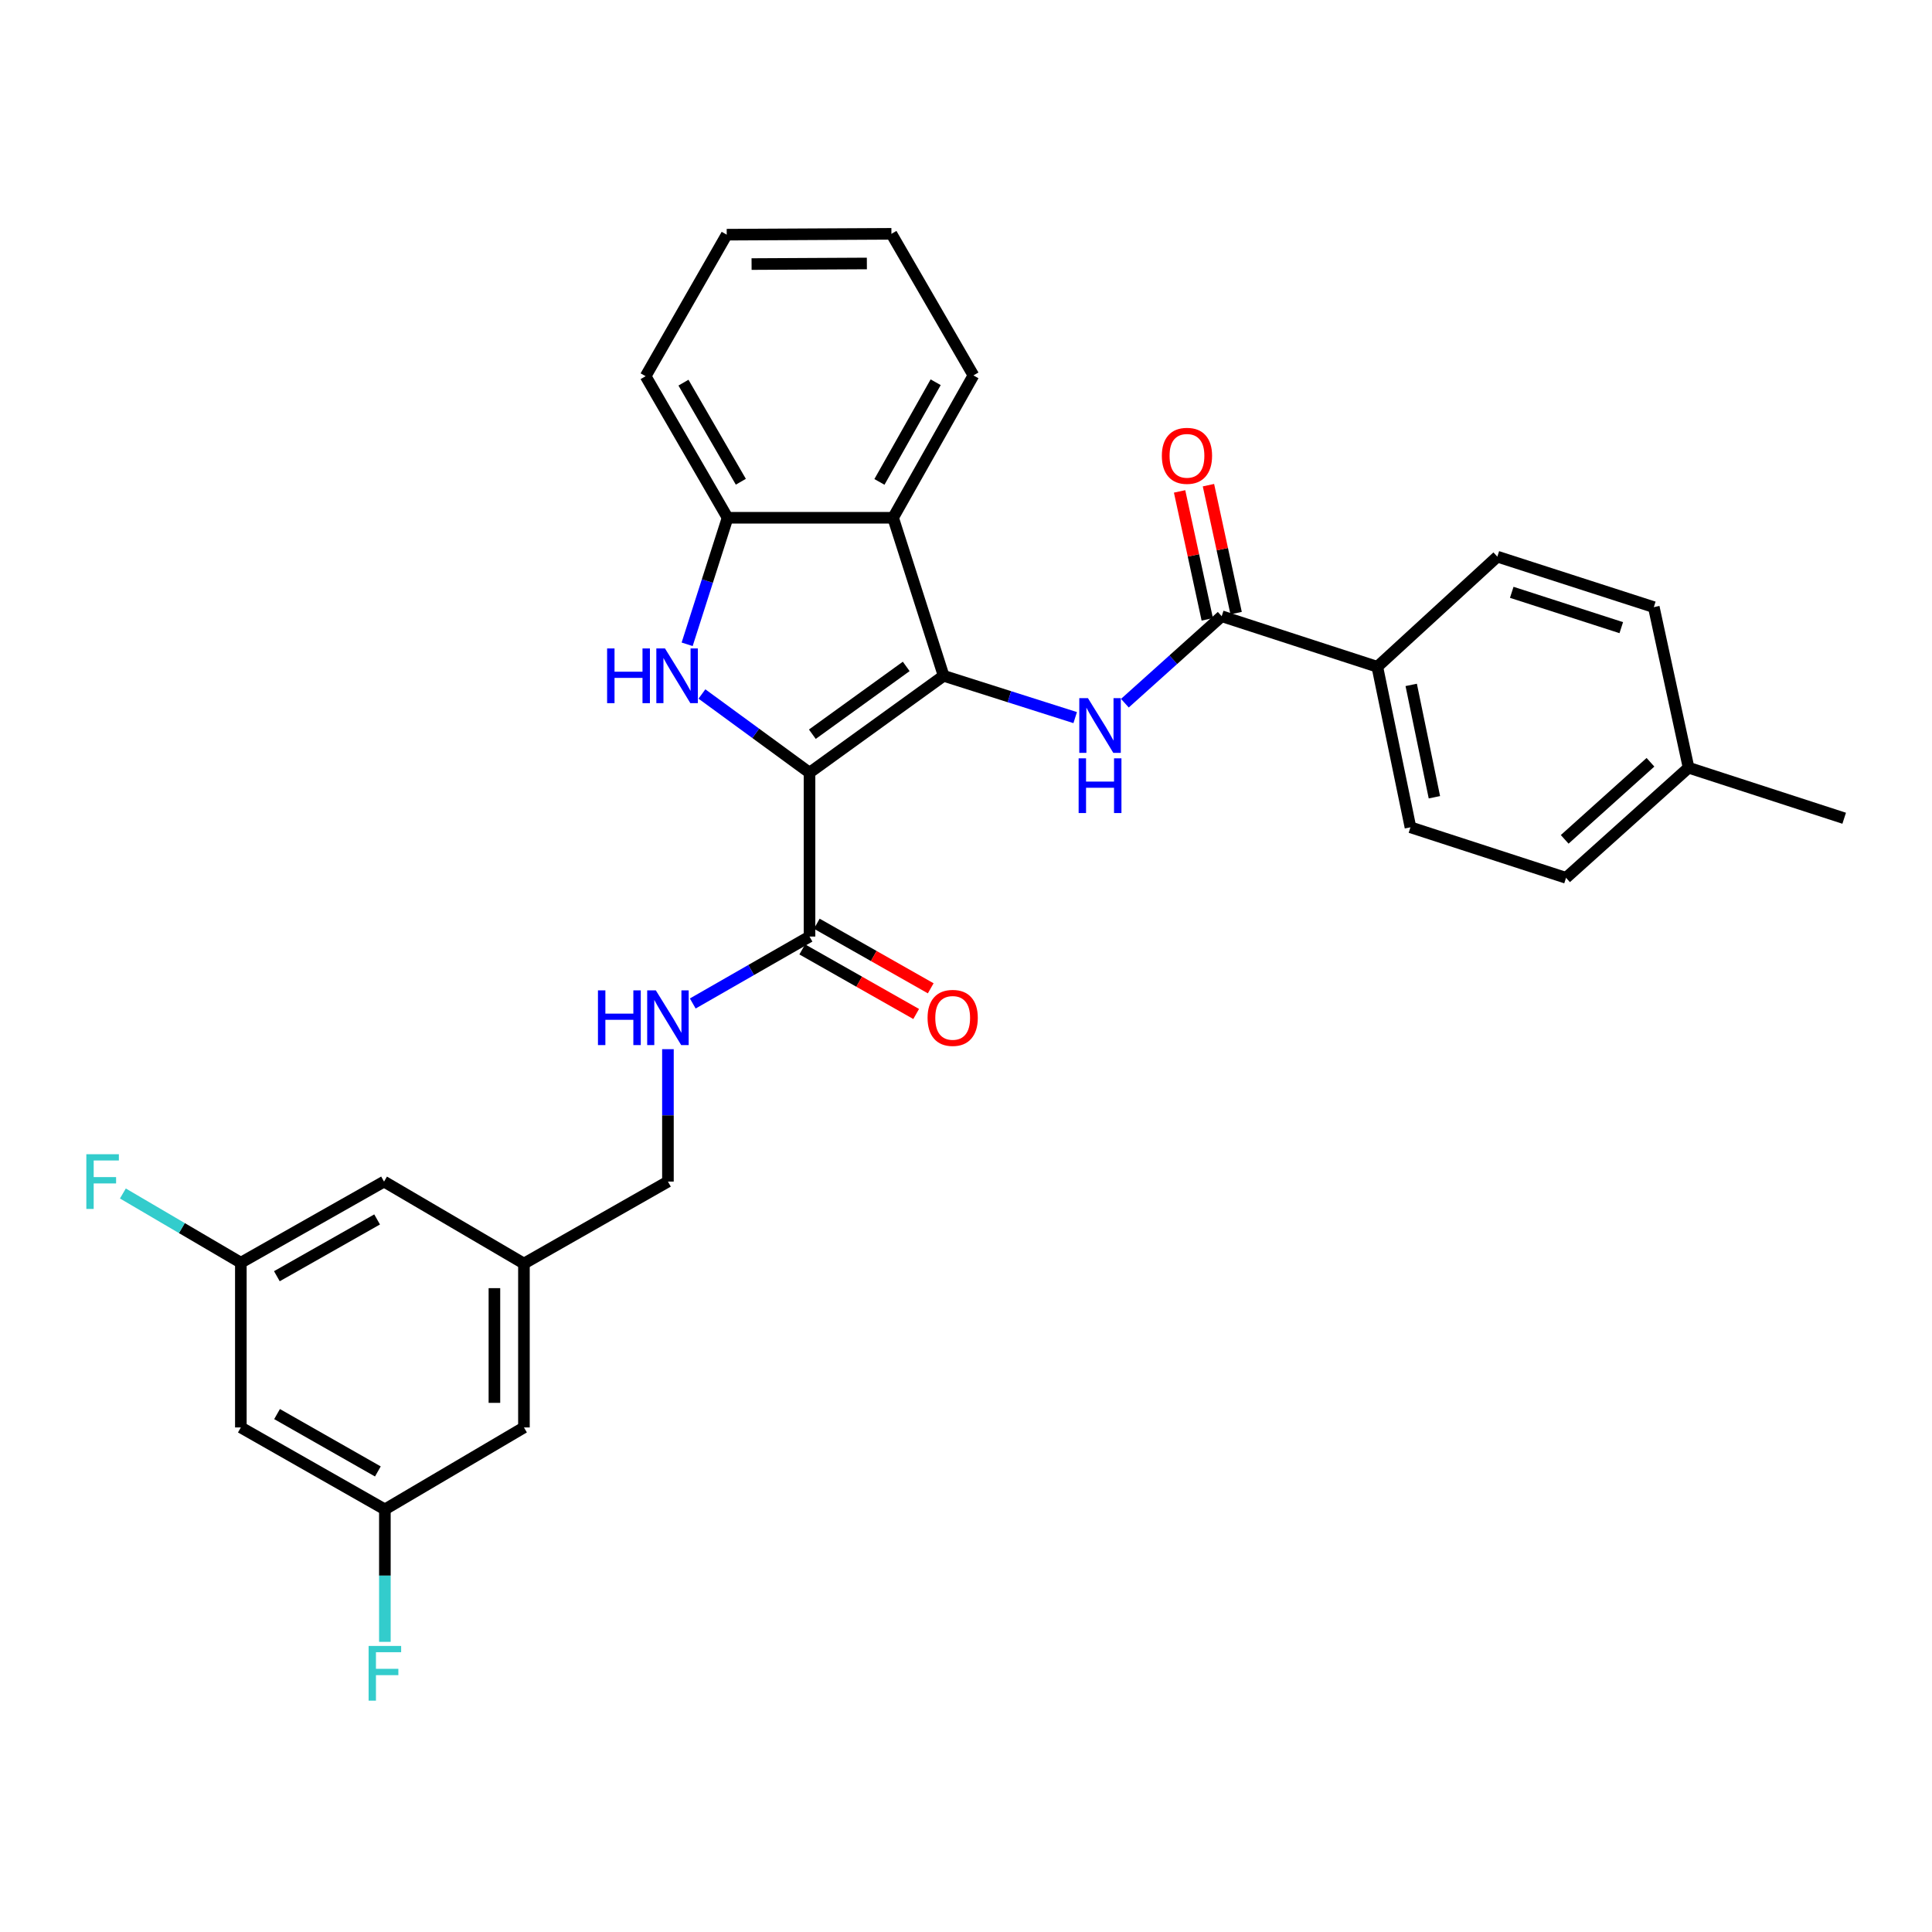<?xml version='1.0' encoding='iso-8859-1'?>
<svg version='1.1' baseProfile='full'
              xmlns='http://www.w3.org/2000/svg'
                      xmlns:rdkit='http://www.rdkit.org/xml'
                      xmlns:xlink='http://www.w3.org/1999/xlink'
                  xml:space='preserve'
width='1000px' height='1000px' viewBox='0 0 1000 1000'>
<!-- END OF HEADER -->
<rect style='opacity:1.0;fill:#FFFFFF;stroke:none' width='1000' height='1000' x='0' y='0'> </rect>
<path class='bond-0' d='M 419.006,399.94 L 488.42,349.796' style='fill:none;fill-rule:evenodd;stroke:#000000;stroke-width:6px;stroke-linecap:butt;stroke-linejoin:miter;stroke-opacity:1' />
<path class='bond-0' d='M 420.47,380.032 L 469.06,344.931' style='fill:none;fill-rule:evenodd;stroke:#000000;stroke-width:6px;stroke-linecap:butt;stroke-linejoin:miter;stroke-opacity:1' />
<path class='bond-1' d='M 419.006,399.94 L 391.164,379.573' style='fill:none;fill-rule:evenodd;stroke:#000000;stroke-width:6px;stroke-linecap:butt;stroke-linejoin:miter;stroke-opacity:1' />
<path class='bond-1' d='M 391.164,379.573 L 363.321,359.206' style='fill:none;fill-rule:evenodd;stroke:#0000FF;stroke-width:6px;stroke-linecap:butt;stroke-linejoin:miter;stroke-opacity:1' />
<path class='bond-4' d='M 419.006,399.94 L 419.006,484.761' style='fill:none;fill-rule:evenodd;stroke:#000000;stroke-width:6px;stroke-linecap:butt;stroke-linejoin:miter;stroke-opacity:1' />
<path class='bond-2' d='M 488.42,349.796 L 522.467,360.613' style='fill:none;fill-rule:evenodd;stroke:#000000;stroke-width:6px;stroke-linecap:butt;stroke-linejoin:miter;stroke-opacity:1' />
<path class='bond-2' d='M 522.467,360.613 L 556.515,371.43' style='fill:none;fill-rule:evenodd;stroke:#0000FF;stroke-width:6px;stroke-linecap:butt;stroke-linejoin:miter;stroke-opacity:1' />
<path class='bond-3' d='M 488.42,349.796 L 462.265,267.997' style='fill:none;fill-rule:evenodd;stroke:#000000;stroke-width:6px;stroke-linecap:butt;stroke-linejoin:miter;stroke-opacity:1' />
<path class='bond-5' d='M 355.668,333.489 L 366.132,300.743' style='fill:none;fill-rule:evenodd;stroke:#0000FF;stroke-width:6px;stroke-linecap:butt;stroke-linejoin:miter;stroke-opacity:1' />
<path class='bond-5' d='M 366.132,300.743 L 376.595,267.997' style='fill:none;fill-rule:evenodd;stroke:#000000;stroke-width:6px;stroke-linecap:butt;stroke-linejoin:miter;stroke-opacity:1' />
<path class='bond-6' d='M 582.234,363.972 L 607.292,341.468' style='fill:none;fill-rule:evenodd;stroke:#0000FF;stroke-width:6px;stroke-linecap:butt;stroke-linejoin:miter;stroke-opacity:1' />
<path class='bond-6' d='M 607.292,341.468 L 632.349,318.964' style='fill:none;fill-rule:evenodd;stroke:#000000;stroke-width:6px;stroke-linecap:butt;stroke-linejoin:miter;stroke-opacity:1' />
<path class='bond-25' d='M 462.265,267.997 L 503.844,194.305' style='fill:none;fill-rule:evenodd;stroke:#000000;stroke-width:6px;stroke-linecap:butt;stroke-linejoin:miter;stroke-opacity:1' />
<path class='bond-25' d='M 455.194,249.434 L 484.299,197.85' style='fill:none;fill-rule:evenodd;stroke:#000000;stroke-width:6px;stroke-linecap:butt;stroke-linejoin:miter;stroke-opacity:1' />
<path class='bond-30' d='M 462.265,267.997 L 376.595,267.997' style='fill:none;fill-rule:evenodd;stroke:#000000;stroke-width:6px;stroke-linecap:butt;stroke-linejoin:miter;stroke-opacity:1' />
<path class='bond-7' d='M 419.006,484.761 L 388.789,502.083' style='fill:none;fill-rule:evenodd;stroke:#000000;stroke-width:6px;stroke-linecap:butt;stroke-linejoin:miter;stroke-opacity:1' />
<path class='bond-7' d='M 388.789,502.083 L 358.573,519.405' style='fill:none;fill-rule:evenodd;stroke:#0000FF;stroke-width:6px;stroke-linecap:butt;stroke-linejoin:miter;stroke-opacity:1' />
<path class='bond-11' d='M 415.238,491.407 L 444.723,508.124' style='fill:none;fill-rule:evenodd;stroke:#000000;stroke-width:6px;stroke-linecap:butt;stroke-linejoin:miter;stroke-opacity:1' />
<path class='bond-11' d='M 444.723,508.124 L 474.208,524.841' style='fill:none;fill-rule:evenodd;stroke:#FF0000;stroke-width:6px;stroke-linecap:butt;stroke-linejoin:miter;stroke-opacity:1' />
<path class='bond-11' d='M 422.774,478.115 L 452.259,494.832' style='fill:none;fill-rule:evenodd;stroke:#000000;stroke-width:6px;stroke-linecap:butt;stroke-linejoin:miter;stroke-opacity:1' />
<path class='bond-11' d='M 452.259,494.832 L 481.744,511.549' style='fill:none;fill-rule:evenodd;stroke:#FF0000;stroke-width:6px;stroke-linecap:butt;stroke-linejoin:miter;stroke-opacity:1' />
<path class='bond-26' d='M 376.595,267.997 L 334.176,194.721' style='fill:none;fill-rule:evenodd;stroke:#000000;stroke-width:6px;stroke-linecap:butt;stroke-linejoin:miter;stroke-opacity:1' />
<path class='bond-26' d='M 383.456,249.35 L 353.763,198.057' style='fill:none;fill-rule:evenodd;stroke:#000000;stroke-width:6px;stroke-linecap:butt;stroke-linejoin:miter;stroke-opacity:1' />
<path class='bond-8' d='M 632.349,318.964 L 712.9,345.127' style='fill:none;fill-rule:evenodd;stroke:#000000;stroke-width:6px;stroke-linecap:butt;stroke-linejoin:miter;stroke-opacity:1' />
<path class='bond-9' d='M 639.816,317.349 L 632.653,284.234' style='fill:none;fill-rule:evenodd;stroke:#000000;stroke-width:6px;stroke-linecap:butt;stroke-linejoin:miter;stroke-opacity:1' />
<path class='bond-9' d='M 632.653,284.234 L 625.49,251.12' style='fill:none;fill-rule:evenodd;stroke:#FF0000;stroke-width:6px;stroke-linecap:butt;stroke-linejoin:miter;stroke-opacity:1' />
<path class='bond-9' d='M 624.882,320.58 L 617.718,287.465' style='fill:none;fill-rule:evenodd;stroke:#000000;stroke-width:6px;stroke-linecap:butt;stroke-linejoin:miter;stroke-opacity:1' />
<path class='bond-9' d='M 617.718,287.465 L 610.555,254.351' style='fill:none;fill-rule:evenodd;stroke:#FF0000;stroke-width:6px;stroke-linecap:butt;stroke-linejoin:miter;stroke-opacity:1' />
<path class='bond-17' d='M 345.721,543.053 L 345.721,577.319' style='fill:none;fill-rule:evenodd;stroke:#0000FF;stroke-width:6px;stroke-linecap:butt;stroke-linejoin:miter;stroke-opacity:1' />
<path class='bond-17' d='M 345.721,577.319 L 345.721,611.585' style='fill:none;fill-rule:evenodd;stroke:#000000;stroke-width:6px;stroke-linecap:butt;stroke-linejoin:miter;stroke-opacity:1' />
<path class='bond-15' d='M 712.9,345.127 L 730.048,428.208' style='fill:none;fill-rule:evenodd;stroke:#000000;stroke-width:6px;stroke-linecap:butt;stroke-linejoin:miter;stroke-opacity:1' />
<path class='bond-15' d='M 730.437,354.501 L 742.44,412.657' style='fill:none;fill-rule:evenodd;stroke:#000000;stroke-width:6px;stroke-linecap:butt;stroke-linejoin:miter;stroke-opacity:1' />
<path class='bond-16' d='M 712.9,345.127 L 775.022,288.124' style='fill:none;fill-rule:evenodd;stroke:#000000;stroke-width:6px;stroke-linecap:butt;stroke-linejoin:miter;stroke-opacity:1' />
<path class='bond-10' d='M 124.662,738.843 L 199.211,781.262' style='fill:none;fill-rule:evenodd;stroke:#000000;stroke-width:6px;stroke-linecap:butt;stroke-linejoin:miter;stroke-opacity:1' />
<path class='bond-10' d='M 143.401,731.925 L 195.585,761.618' style='fill:none;fill-rule:evenodd;stroke:#000000;stroke-width:6px;stroke-linecap:butt;stroke-linejoin:miter;stroke-opacity:1' />
<path class='bond-32' d='M 124.662,738.843 L 124.662,653.571' style='fill:none;fill-rule:evenodd;stroke:#000000;stroke-width:6px;stroke-linecap:butt;stroke-linejoin:miter;stroke-opacity:1' />
<path class='bond-12' d='M 124.662,653.571 L 198.778,611.585' style='fill:none;fill-rule:evenodd;stroke:#000000;stroke-width:6px;stroke-linecap:butt;stroke-linejoin:miter;stroke-opacity:1' />
<path class='bond-12' d='M 143.31,660.569 L 195.192,631.178' style='fill:none;fill-rule:evenodd;stroke:#000000;stroke-width:6px;stroke-linecap:butt;stroke-linejoin:miter;stroke-opacity:1' />
<path class='bond-20' d='M 124.662,653.571 L 94.132,635.657' style='fill:none;fill-rule:evenodd;stroke:#000000;stroke-width:6px;stroke-linecap:butt;stroke-linejoin:miter;stroke-opacity:1' />
<path class='bond-20' d='M 94.132,635.657 L 63.603,617.743' style='fill:none;fill-rule:evenodd;stroke:#33CCCC;stroke-width:6px;stroke-linecap:butt;stroke-linejoin:miter;stroke-opacity:1' />
<path class='bond-13' d='M 199.211,781.262 L 271.189,738.843' style='fill:none;fill-rule:evenodd;stroke:#000000;stroke-width:6px;stroke-linecap:butt;stroke-linejoin:miter;stroke-opacity:1' />
<path class='bond-21' d='M 199.211,781.262 L 199.211,815.54' style='fill:none;fill-rule:evenodd;stroke:#000000;stroke-width:6px;stroke-linecap:butt;stroke-linejoin:miter;stroke-opacity:1' />
<path class='bond-21' d='M 199.211,815.54 L 199.211,849.819' style='fill:none;fill-rule:evenodd;stroke:#33CCCC;stroke-width:6px;stroke-linecap:butt;stroke-linejoin:miter;stroke-opacity:1' />
<path class='bond-14' d='M 271.189,654.021 L 345.721,611.585' style='fill:none;fill-rule:evenodd;stroke:#000000;stroke-width:6px;stroke-linecap:butt;stroke-linejoin:miter;stroke-opacity:1' />
<path class='bond-18' d='M 271.189,654.021 L 198.778,611.585' style='fill:none;fill-rule:evenodd;stroke:#000000;stroke-width:6px;stroke-linecap:butt;stroke-linejoin:miter;stroke-opacity:1' />
<path class='bond-19' d='M 271.189,654.021 L 271.189,738.843' style='fill:none;fill-rule:evenodd;stroke:#000000;stroke-width:6px;stroke-linecap:butt;stroke-linejoin:miter;stroke-opacity:1' />
<path class='bond-19' d='M 255.909,666.745 L 255.909,726.119' style='fill:none;fill-rule:evenodd;stroke:#000000;stroke-width:6px;stroke-linecap:butt;stroke-linejoin:miter;stroke-opacity:1' />
<path class='bond-22' d='M 730.048,428.208 L 810.582,454.362' style='fill:none;fill-rule:evenodd;stroke:#000000;stroke-width:6px;stroke-linecap:butt;stroke-linejoin:miter;stroke-opacity:1' />
<path class='bond-23' d='M 775.022,288.124 L 856.006,314.253' style='fill:none;fill-rule:evenodd;stroke:#000000;stroke-width:6px;stroke-linecap:butt;stroke-linejoin:miter;stroke-opacity:1' />
<path class='bond-23' d='M 782.478,306.585 L 839.167,324.875' style='fill:none;fill-rule:evenodd;stroke:#000000;stroke-width:6px;stroke-linecap:butt;stroke-linejoin:miter;stroke-opacity:1' />
<path class='bond-33' d='M 810.582,454.362 L 874.003,397.368' style='fill:none;fill-rule:evenodd;stroke:#000000;stroke-width:6px;stroke-linecap:butt;stroke-linejoin:miter;stroke-opacity:1' />
<path class='bond-33' d='M 809.882,434.448 L 854.276,394.552' style='fill:none;fill-rule:evenodd;stroke:#000000;stroke-width:6px;stroke-linecap:butt;stroke-linejoin:miter;stroke-opacity:1' />
<path class='bond-24' d='M 856.006,314.253 L 874.003,397.368' style='fill:none;fill-rule:evenodd;stroke:#000000;stroke-width:6px;stroke-linecap:butt;stroke-linejoin:miter;stroke-opacity:1' />
<path class='bond-27' d='M 874.003,397.368 L 954.545,423.522' style='fill:none;fill-rule:evenodd;stroke:#000000;stroke-width:6px;stroke-linecap:butt;stroke-linejoin:miter;stroke-opacity:1' />
<path class='bond-28' d='M 503.844,194.305 L 461.399,121.028' style='fill:none;fill-rule:evenodd;stroke:#000000;stroke-width:6px;stroke-linecap:butt;stroke-linejoin:miter;stroke-opacity:1' />
<path class='bond-29' d='M 334.176,194.721 L 376.145,121.47' style='fill:none;fill-rule:evenodd;stroke:#000000;stroke-width:6px;stroke-linecap:butt;stroke-linejoin:miter;stroke-opacity:1' />
<path class='bond-31' d='M 461.399,121.028 L 376.145,121.47' style='fill:none;fill-rule:evenodd;stroke:#000000;stroke-width:6px;stroke-linecap:butt;stroke-linejoin:miter;stroke-opacity:1' />
<path class='bond-31' d='M 448.69,136.374 L 389.013,136.683' style='fill:none;fill-rule:evenodd;stroke:#000000;stroke-width:6px;stroke-linecap:butt;stroke-linejoin:miter;stroke-opacity:1' />
<path  class='atom-2' d='M 314.238 335.636
L 318.078 335.636
L 318.078 347.676
L 332.558 347.676
L 332.558 335.636
L 336.398 335.636
L 336.398 363.956
L 332.558 363.956
L 332.558 350.876
L 318.078 350.876
L 318.078 363.956
L 314.238 363.956
L 314.238 335.636
' fill='#0000FF'/>
<path  class='atom-2' d='M 344.198 335.636
L 353.478 350.636
Q 354.398 352.116, 355.878 354.796
Q 357.358 357.476, 357.438 357.636
L 357.438 335.636
L 361.198 335.636
L 361.198 363.956
L 357.318 363.956
L 347.358 347.556
Q 346.198 345.636, 344.958 343.436
Q 343.758 341.236, 343.398 340.556
L 343.398 363.956
L 339.718 363.956
L 339.718 335.636
L 344.198 335.636
' fill='#0000FF'/>
<path  class='atom-3' d='M 563.118 361.357
L 572.398 376.357
Q 573.318 377.837, 574.798 380.517
Q 576.278 383.197, 576.358 383.357
L 576.358 361.357
L 580.118 361.357
L 580.118 389.677
L 576.238 389.677
L 566.278 373.277
Q 565.118 371.357, 563.878 369.157
Q 562.678 366.957, 562.318 366.277
L 562.318 389.677
L 558.638 389.677
L 558.638 361.357
L 563.118 361.357
' fill='#0000FF'/>
<path  class='atom-3' d='M 558.298 392.509
L 562.138 392.509
L 562.138 404.549
L 576.618 404.549
L 576.618 392.509
L 580.458 392.509
L 580.458 420.829
L 576.618 420.829
L 576.618 407.749
L 562.138 407.749
L 562.138 420.829
L 558.298 420.829
L 558.298 392.509
' fill='#0000FF'/>
<path  class='atom-8' d='M 309.501 512.613
L 313.341 512.613
L 313.341 524.653
L 327.821 524.653
L 327.821 512.613
L 331.661 512.613
L 331.661 540.933
L 327.821 540.933
L 327.821 527.853
L 313.341 527.853
L 313.341 540.933
L 309.501 540.933
L 309.501 512.613
' fill='#0000FF'/>
<path  class='atom-8' d='M 339.461 512.613
L 348.741 527.613
Q 349.661 529.093, 351.141 531.773
Q 352.621 534.453, 352.701 534.613
L 352.701 512.613
L 356.461 512.613
L 356.461 540.933
L 352.581 540.933
L 342.621 524.533
Q 341.461 522.613, 340.221 520.413
Q 339.021 518.213, 338.661 517.533
L 338.661 540.933
L 334.981 540.933
L 334.981 512.613
L 339.461 512.613
' fill='#0000FF'/>
<path  class='atom-10' d='M 601.37 235.929
Q 601.37 229.129, 604.73 225.329
Q 608.09 221.529, 614.37 221.529
Q 620.65 221.529, 624.01 225.329
Q 627.37 229.129, 627.37 235.929
Q 627.37 242.809, 623.97 246.729
Q 620.57 250.609, 614.37 250.609
Q 608.13 250.609, 604.73 246.729
Q 601.37 242.849, 601.37 235.929
M 614.37 247.409
Q 618.69 247.409, 621.01 244.529
Q 623.37 241.609, 623.37 235.929
Q 623.37 230.369, 621.01 227.569
Q 618.69 224.729, 614.37 224.729
Q 610.05 224.729, 607.69 227.529
Q 605.37 230.329, 605.37 235.929
Q 605.37 241.649, 607.69 244.529
Q 610.05 247.409, 614.37 247.409
' fill='#FF0000'/>
<path  class='atom-12' d='M 480.106 526.853
Q 480.106 520.053, 483.466 516.253
Q 486.826 512.453, 493.106 512.453
Q 499.386 512.453, 502.746 516.253
Q 506.106 520.053, 506.106 526.853
Q 506.106 533.733, 502.706 537.653
Q 499.306 541.533, 493.106 541.533
Q 486.866 541.533, 483.466 537.653
Q 480.106 533.773, 480.106 526.853
M 493.106 538.333
Q 497.426 538.333, 499.746 535.453
Q 502.106 532.533, 502.106 526.853
Q 502.106 521.293, 499.746 518.493
Q 497.426 515.653, 493.106 515.653
Q 488.786 515.653, 486.426 518.453
Q 484.106 521.253, 484.106 526.853
Q 484.106 532.573, 486.426 535.453
Q 488.786 538.333, 493.106 538.333
' fill='#FF0000'/>
<path  class='atom-21' d='M 44.689 597.425
L 61.529 597.425
L 61.529 600.665
L 48.489 600.665
L 48.489 609.265
L 60.089 609.265
L 60.089 612.545
L 48.489 612.545
L 48.489 625.745
L 44.689 625.745
L 44.689 597.425
' fill='#33CCCC'/>
<path  class='atom-22' d='M 190.791 851.94
L 207.631 851.94
L 207.631 855.18
L 194.591 855.18
L 194.591 863.78
L 206.191 863.78
L 206.191 867.06
L 194.591 867.06
L 194.591 880.26
L 190.791 880.26
L 190.791 851.94
' fill='#33CCCC'/>
</svg>
